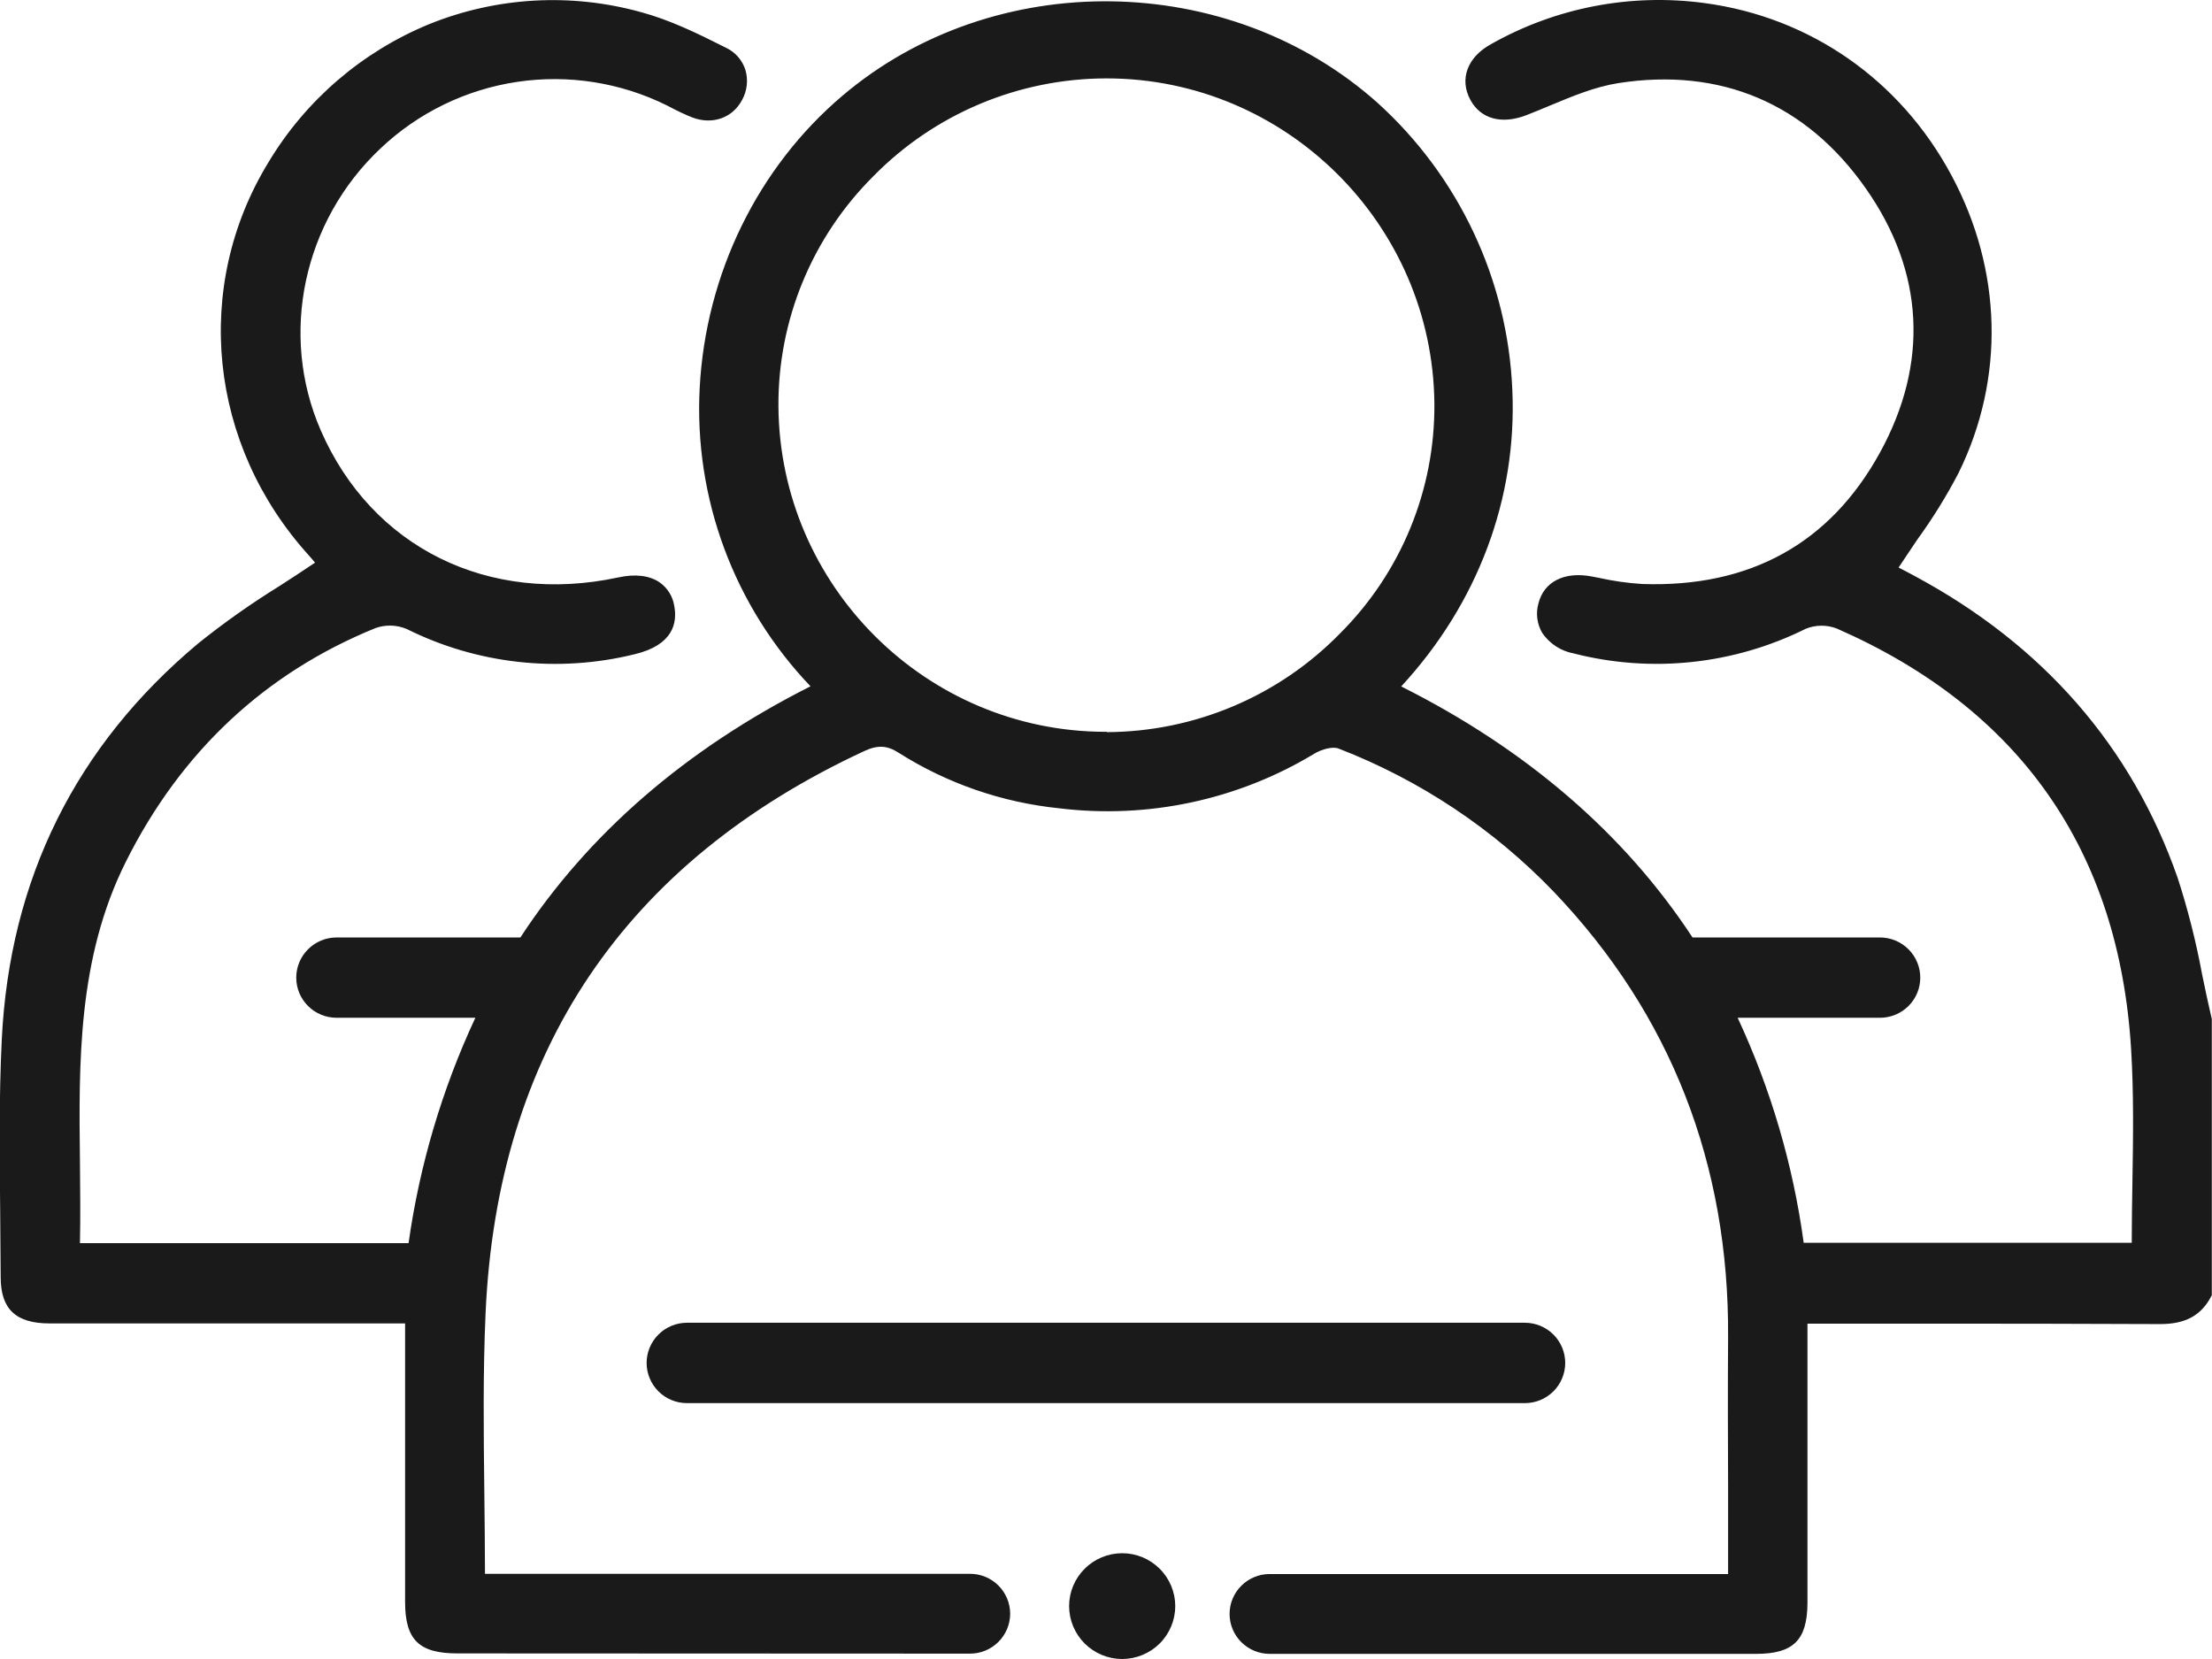 <svg width="68" height="51" viewBox="0 0 68 51" fill="none" xmlns="http://www.w3.org/2000/svg">
<g clip-path="url(#clip0_440_837)">
<path d="M0.158 31.945C0.401 27.071 2.401 22.995 6.161 19.849C7.292 18.904 8.594 18.162 9.831 17.316C9.774 17.249 9.679 17.129 9.577 17.016C6.533 13.657 6.033 8.811 8.34 5.036C10.748 1.096 15.241 -0.742 19.687 0.458C20.59 0.701 21.455 1.126 22.295 1.55C22.425 1.613 22.541 1.703 22.635 1.813C22.729 1.924 22.799 2.052 22.841 2.19C22.883 2.328 22.895 2.474 22.878 2.617C22.861 2.761 22.815 2.899 22.742 3.024C22.614 3.27 22.397 3.458 22.135 3.55C21.873 3.642 21.585 3.632 21.331 3.522C21.066 3.414 20.808 3.291 20.556 3.155C19.115 2.439 17.487 2.183 15.894 2.42C14.302 2.658 12.821 3.378 11.653 4.483C9.246 6.745 8.491 10.291 9.785 13.265C11.355 16.885 15.024 18.698 19.034 17.842C19.907 17.655 20.513 17.954 20.646 18.638C20.779 19.322 20.381 19.814 19.504 20.024C17.172 20.606 14.708 20.334 12.56 19.256C12.231 19.117 11.861 19.106 11.524 19.225C8.026 20.647 5.488 23.083 3.804 26.453C1.908 30.245 2.476 34.294 2.377 38.311H12.65C12.988 35.847 13.703 33.45 14.77 31.202H10.353C10.05 31.202 9.76 31.082 9.546 30.869C9.332 30.655 9.211 30.366 9.211 30.064C9.211 29.762 9.332 29.473 9.546 29.26C9.76 29.047 10.05 28.927 10.353 28.927H16.06C18.174 25.682 21.181 23.087 25.082 21.14C19.66 15.471 21.043 7.206 25.974 3.026C30.611 -0.904 37.753 -0.813 42.291 3.239C47.04 7.473 48.26 15.486 42.937 21.145C46.855 23.092 49.874 25.686 51.994 28.927H57.806C58.108 28.927 58.399 29.047 58.613 29.26C58.827 29.473 58.947 29.762 58.947 30.064C58.947 30.366 58.827 30.655 58.613 30.869C58.399 31.082 58.108 31.202 57.806 31.202H53.284C54.349 33.446 55.056 35.842 55.381 38.304H65.639C65.639 36.256 65.74 34.252 65.619 32.261C65.245 26.1 62.194 21.739 56.517 19.247C56.184 19.115 55.813 19.119 55.483 19.256C53.208 20.371 50.857 20.599 48.409 20.006C47.618 19.814 47.221 19.262 47.394 18.584C47.551 17.961 48.148 17.677 48.928 17.825C49.444 17.941 49.969 18.019 50.498 18.056C53.771 18.169 56.313 16.829 57.883 13.978C59.409 11.204 59.272 8.358 57.455 5.753C55.6 3.112 52.972 1.973 49.75 2.475C48.773 2.628 47.841 3.105 46.896 3.471C46.2 3.738 45.592 3.599 45.292 3.044C44.976 2.457 45.203 1.834 45.893 1.454C47.923 0.34 50.078 -0.11 52.395 0.205C59.101 1.1 63.096 8.442 60.133 14.51C59.619 15.56 58.876 16.501 58.234 17.496C58.389 17.577 58.605 17.687 58.817 17.8C62.669 19.865 65.419 22.905 66.862 27.027C67.349 28.425 67.568 29.916 67.91 31.364V39.808C67.589 40.423 67.085 40.63 66.392 40.626C63.018 40.602 59.642 40.614 56.262 40.614H55.47C55.47 43.583 55.47 46.444 55.47 49.298C55.47 50.376 55.079 50.758 53.985 50.758H39.032C38.729 50.758 38.439 50.638 38.225 50.425C38.011 50.212 37.89 49.922 37.89 49.621C37.89 49.319 38.011 49.03 38.225 48.816C38.439 48.603 38.729 48.483 39.032 48.483H53.217V47.772C53.217 45.551 53.206 43.332 53.217 41.112C53.251 35.817 51.505 31.21 47.839 27.361C45.975 25.416 43.704 23.904 41.188 22.932C40.965 22.844 40.594 22.953 40.364 23.091C38.028 24.511 35.279 25.1 32.564 24.763C30.825 24.587 29.151 24.009 27.676 23.076C27.28 22.821 26.962 22.818 26.527 23.017C19.119 26.462 15.194 32.252 14.835 40.381C14.716 43.054 14.816 45.737 14.816 48.486H29.822C30.124 48.486 30.415 48.606 30.629 48.819C30.843 49.032 30.963 49.322 30.963 49.623C30.963 49.925 30.843 50.215 30.629 50.428C30.415 50.641 30.124 50.761 29.822 50.761H14.071C12.93 50.761 12.557 50.39 12.556 49.265C12.556 46.626 12.556 43.988 12.556 41.35V40.617H11.73C8.331 40.617 4.933 40.617 1.535 40.617C0.557 40.617 0.127 40.218 0.124 39.286C0.118 36.827 0.039 34.381 0.158 31.945ZM34.028 22.596C39.632 22.576 44.242 17.957 44.19 12.413C44.137 6.841 39.567 2.318 34.001 2.318C28.406 2.329 23.795 6.949 23.839 12.498C23.883 18.048 28.473 22.619 34.028 22.596Z" fill="#1A1A1A"/>
<path d="M29.821 50.835C30.148 50.835 30.461 50.705 30.692 50.475C30.923 50.245 31.053 49.933 31.054 49.608C31.053 49.282 30.923 48.971 30.692 48.74C30.461 48.511 30.148 48.381 29.821 48.381H14.909C14.909 47.543 14.897 46.703 14.889 45.888C14.867 43.993 14.846 42.201 14.927 40.374C15.284 32.331 19.199 26.515 26.566 23.09C26.981 22.898 27.267 22.911 27.626 23.141C29.113 24.083 30.8 24.667 32.552 24.847C35.287 25.183 38.056 24.591 40.411 23.165C40.632 23.033 40.971 22.939 41.153 23.013C43.656 23.982 45.916 25.487 47.772 27.421C51.358 31.18 53.158 35.784 53.124 41.108C53.114 42.635 53.117 44.188 53.124 45.689C53.124 46.382 53.124 47.075 53.124 47.768V48.388H39.03C38.704 48.388 38.391 48.518 38.16 48.748C37.929 48.978 37.799 49.29 37.799 49.615C37.799 49.94 37.929 50.252 38.16 50.482C38.391 50.712 38.704 50.842 39.03 50.842H53.986C55.134 50.842 55.555 50.416 55.564 49.289C55.564 47.252 55.564 45.214 55.564 43.137V40.691H58.905C61.358 40.691 63.899 40.691 66.389 40.704H66.413C67.189 40.704 67.676 40.435 67.983 39.837L67.994 39.817V31.328C67.887 30.875 67.79 30.41 67.697 29.96C67.511 28.953 67.259 27.958 66.943 26.983C65.531 22.946 62.805 19.825 58.855 17.705C58.713 17.625 58.554 17.546 58.427 17.479L58.366 17.446C58.552 17.162 58.748 16.878 58.937 16.593C59.412 15.939 59.839 15.25 60.212 14.533C61.639 11.63 61.553 8.295 59.99 5.389C58.42 2.457 55.649 0.529 52.404 0.095C50.136 -0.212 47.831 0.23 45.84 1.355C45.107 1.757 44.857 2.43 45.201 3.07C45.518 3.657 46.161 3.833 46.92 3.542C47.164 3.448 47.411 3.344 47.649 3.245C48.331 2.96 49.035 2.667 49.75 2.555C52.9 2.064 55.531 3.185 57.359 5.795C59.155 8.355 59.303 11.17 57.787 13.923C56.252 16.71 53.792 18.066 50.486 17.953C50.038 17.925 49.594 17.862 49.156 17.765L48.935 17.722C48.092 17.561 47.462 17.88 47.294 18.55C47.251 18.7 47.239 18.858 47.259 19.013C47.279 19.168 47.329 19.317 47.408 19.453C47.519 19.617 47.662 19.758 47.828 19.867C47.994 19.976 48.18 20.05 48.376 20.087C50.767 20.699 53.3 20.43 55.51 19.33C55.816 19.206 56.157 19.203 56.466 19.322C62.099 21.794 65.142 26.147 65.514 32.261C65.596 33.62 65.576 34.955 65.553 36.37C65.543 36.97 65.533 37.589 65.533 38.206H55.448C55.123 35.812 54.438 33.48 53.418 31.288H57.792C58.121 31.288 58.436 31.158 58.669 30.927C58.901 30.696 59.032 30.382 59.032 30.054C59.032 29.727 58.901 29.413 58.669 29.181C58.436 28.949 58.121 28.819 57.792 28.819H52.031C49.939 25.631 46.926 23.034 43.075 21.102C45.426 18.558 46.642 15.325 46.491 11.983C46.42 10.311 46.017 8.669 45.304 7.154C44.592 5.638 43.584 4.278 42.34 3.154C37.774 -0.914 30.558 -1.008 25.901 2.94C23.292 5.151 21.693 8.427 21.509 11.93C21.422 13.608 21.679 15.287 22.265 16.863C22.851 18.44 23.753 19.88 24.916 21.098C21.087 23.03 18.087 25.626 15.997 28.819H10.347C10.018 28.819 9.703 28.949 9.471 29.181C9.238 29.413 9.107 29.727 9.107 30.054C9.107 30.382 9.238 30.696 9.471 30.927C9.703 31.158 10.018 31.288 10.347 31.288H14.613C13.59 33.484 12.898 35.819 12.56 38.216H2.458C2.475 37.394 2.465 36.561 2.458 35.753C2.421 32.659 2.384 29.46 3.869 26.491C5.563 23.104 8.15 20.688 11.541 19.309C11.854 19.197 12.197 19.207 12.503 19.336C14.672 20.417 17.156 20.692 19.51 20.112C20.7 19.828 20.828 19.143 20.726 18.617C20.702 18.471 20.649 18.332 20.57 18.208C20.491 18.084 20.387 17.977 20.265 17.894C19.954 17.689 19.517 17.638 19.003 17.752C15.015 18.605 11.427 16.829 9.86 13.229C8.576 10.281 9.32 6.795 11.705 4.556C12.86 3.464 14.323 2.752 15.897 2.517C17.471 2.282 19.079 2.535 20.504 3.242L20.634 3.309C20.846 3.422 21.064 3.524 21.288 3.613C21.905 3.843 22.519 3.627 22.813 3.073C22.891 2.931 22.94 2.776 22.957 2.615C22.974 2.455 22.959 2.293 22.911 2.138C22.864 1.994 22.788 1.86 22.687 1.745C22.587 1.631 22.464 1.538 22.326 1.472C21.415 1.012 20.587 0.611 19.701 0.372C17.555 -0.223 15.271 -0.095 13.205 0.738C11.136 1.586 9.398 3.078 8.251 4.992C5.912 8.818 6.413 13.677 9.498 17.078C9.567 17.154 9.632 17.233 9.685 17.297C9.323 17.542 8.95 17.783 8.589 18.017C7.721 18.553 6.888 19.142 6.092 19.78C2.331 22.925 0.301 27.016 0.055 31.941C-0.032 33.715 -0.013 35.524 0.006 37.272C0.006 37.937 0.02 38.602 0.021 39.262C0.021 40.245 0.488 40.684 1.525 40.684C4.004 40.684 6.482 40.684 8.96 40.684H12.453V43.586C12.453 45.471 12.453 47.355 12.453 49.24C12.453 50.413 12.881 50.828 14.061 50.828L29.821 50.835ZM29.821 48.56C30.099 48.56 30.365 48.67 30.561 48.865C30.758 49.06 30.868 49.326 30.869 49.602C30.868 49.879 30.758 50.144 30.561 50.339C30.365 50.535 30.099 50.644 29.821 50.644H14.071C12.982 50.644 12.644 50.316 12.644 49.241C12.644 47.358 12.644 45.473 12.644 43.588V40.512H8.966C6.488 40.512 4.01 40.512 1.531 40.512C0.596 40.512 0.215 40.151 0.212 39.274C0.212 38.608 0.204 37.943 0.197 37.283C0.178 35.537 0.16 33.728 0.247 31.964C0.489 27.091 2.498 23.044 6.216 19.933C7.007 19.301 7.835 18.717 8.696 18.184C9.086 17.933 9.488 17.671 9.879 17.405L9.963 17.347L9.842 17.205C9.786 17.138 9.716 17.052 9.641 16.97C6.612 13.626 6.119 8.857 8.415 5.1C10.828 1.152 15.241 -0.63 19.658 0.562C20.527 0.796 21.345 1.193 22.248 1.648C22.364 1.703 22.467 1.781 22.552 1.877C22.636 1.973 22.701 2.085 22.74 2.207C22.78 2.337 22.793 2.475 22.779 2.61C22.764 2.746 22.722 2.878 22.656 2.997C22.538 3.222 22.338 3.395 22.097 3.479C21.857 3.563 21.593 3.553 21.359 3.451C21.143 3.364 20.931 3.266 20.726 3.156L20.593 3.088C19.134 2.364 17.488 2.105 15.876 2.346C14.264 2.586 12.766 3.314 11.584 4.432C9.141 6.728 8.382 10.299 9.696 13.317C11.299 17.001 14.976 18.819 19.048 17.947C19.511 17.849 19.904 17.89 20.169 18.068C20.271 18.137 20.357 18.226 20.423 18.329C20.488 18.433 20.532 18.549 20.55 18.671C20.676 19.319 20.313 19.75 19.471 19.95C17.16 20.521 14.72 20.251 12.59 19.188C12.236 19.038 11.839 19.026 11.477 19.155C8.037 20.553 5.423 22.994 3.708 26.427C2.204 29.436 2.241 32.658 2.281 35.773C2.29 36.611 2.3 37.479 2.281 38.324V38.419H12.733L12.745 38.34C13.083 35.885 13.795 33.496 14.856 31.256L14.92 31.122H10.354C10.075 31.122 9.807 31.012 9.609 30.815C9.411 30.618 9.3 30.351 9.3 30.073C9.3 29.794 9.411 29.527 9.609 29.33C9.806 29.133 10.075 29.022 10.354 29.022H16.106L16.133 28.979C18.224 25.766 21.248 23.157 25.122 21.226L25.233 21.17L25.147 21.079C22.752 18.575 21.529 15.336 21.706 11.957C21.787 10.265 22.213 8.608 22.956 7.085C23.7 5.562 24.747 4.207 26.033 3.1C30.62 -0.789 37.733 -0.697 42.227 3.31C43.453 4.418 44.446 5.758 45.148 7.252C45.85 8.745 46.247 10.363 46.317 12.011C46.459 15.341 45.238 18.564 42.867 21.085L42.781 21.174L42.894 21.23C46.785 23.162 49.819 25.77 51.916 28.981L51.943 29.022H57.804C58.084 29.022 58.352 29.133 58.55 29.33C58.747 29.527 58.858 29.794 58.858 30.073C58.858 30.351 58.747 30.618 58.549 30.815C58.351 31.012 58.083 31.122 57.804 31.122H53.135L53.2 31.256C54.258 33.492 54.963 35.878 55.288 38.33L55.298 38.409H65.73V38.317C65.73 37.671 65.74 37.02 65.75 36.392C65.771 35.036 65.793 33.635 65.71 32.268C65.335 26.083 62.253 21.677 56.553 19.174C56.194 19.034 55.795 19.038 55.44 19.187C53.268 20.266 50.779 20.53 48.428 19.929C48.256 19.898 48.092 19.834 47.945 19.739C47.798 19.645 47.671 19.522 47.572 19.379C47.506 19.264 47.464 19.138 47.448 19.007C47.432 18.876 47.443 18.743 47.48 18.617C47.622 18.048 48.169 17.785 48.906 17.925L49.126 17.968C49.574 18.067 50.028 18.131 50.486 18.159C50.616 18.159 50.745 18.159 50.874 18.159C54.064 18.159 56.438 16.77 57.955 14.025C59.506 11.207 59.355 8.329 57.516 5.703C55.644 3.031 52.95 1.884 49.725 2.387C48.989 2.502 48.274 2.8 47.585 3.088C47.348 3.188 47.103 3.29 46.862 3.383C46.187 3.641 45.645 3.501 45.372 2.996C45.075 2.447 45.292 1.885 45.943 1.531C48.012 0.394 50.119 -0.01 52.386 0.293C55.572 0.719 58.288 2.612 59.834 5.49C61.368 8.345 61.448 11.615 60.054 14.466C59.684 15.175 59.262 15.855 58.791 16.502C58.581 16.808 58.363 17.122 58.161 17.439L58.105 17.523L58.347 17.65C58.477 17.716 58.633 17.792 58.776 17.876C62.688 19.972 65.379 23.058 66.774 27.051C67.088 28.018 67.339 29.005 67.523 30.004C67.616 30.452 67.712 30.914 67.819 31.367V39.778C67.533 40.302 67.117 40.526 66.418 40.526H66.395C63.899 40.508 61.362 40.511 58.91 40.514H55.383V43.137C55.383 45.214 55.383 47.252 55.383 49.289C55.383 50.312 55.029 50.657 53.99 50.657H39.03C38.753 50.657 38.487 50.547 38.291 50.352C38.095 50.156 37.985 49.891 37.984 49.615C37.985 49.339 38.095 49.074 38.291 48.878C38.487 48.683 38.753 48.573 39.03 48.573H53.308V47.764C53.308 47.07 53.308 46.377 53.308 45.685C53.308 44.183 53.308 42.631 53.308 41.105C53.342 35.732 51.525 31.084 47.905 27.29C46.031 25.336 43.749 23.817 41.22 22.838C40.972 22.74 40.577 22.847 40.314 23.003C37.994 24.408 35.267 24.993 32.572 24.662C30.847 24.487 29.186 23.914 27.721 22.989C27.31 22.726 26.952 22.704 26.481 22.926C19.048 26.383 15.095 32.251 14.736 40.368C14.655 42.201 14.676 44.078 14.697 45.894C14.707 46.737 14.717 47.609 14.717 48.476V48.569L29.821 48.56ZM33.991 22.682H34.026C35.386 22.678 36.731 22.405 37.984 21.877C39.236 21.35 40.371 20.579 41.322 19.61C42.27 18.666 43.02 17.543 43.528 16.307C44.036 15.071 44.292 13.746 44.281 12.41C44.228 6.792 39.625 2.229 34.019 2.229H33.999C32.643 2.232 31.302 2.504 30.052 3.029C28.803 3.554 27.671 4.321 26.722 5.286C25.771 6.232 25.017 7.358 24.506 8.597C23.995 9.836 23.737 11.164 23.746 12.504C23.79 18.132 28.383 22.692 33.991 22.692V22.682ZM34.026 22.497H33.991C28.483 22.497 23.974 18.019 23.93 12.498C23.921 11.183 24.174 9.879 24.676 8.663C25.178 7.446 25.918 6.342 26.852 5.413C27.784 4.465 28.896 3.711 30.123 3.195C31.35 2.68 32.667 2.413 33.999 2.41H34.019C39.525 2.41 44.044 6.89 44.095 12.407C44.106 13.719 43.855 15.019 43.356 16.233C42.857 17.447 42.121 18.55 41.19 19.477C40.258 20.431 39.144 21.19 37.914 21.71C36.684 22.23 35.362 22.501 34.026 22.507V22.497Z" fill="#1A1A1A"/>
<path d="M34.495 47.841C34.903 47.841 35.294 48.003 35.583 48.291C35.871 48.578 36.033 48.968 36.033 49.375C36.033 49.782 35.87 50.172 35.582 50.459C35.293 50.746 34.902 50.908 34.494 50.908C34.086 50.908 33.694 50.746 33.406 50.459C33.118 50.171 32.956 49.782 32.956 49.375C32.956 48.968 33.118 48.578 33.407 48.29C33.695 48.002 34.087 47.841 34.495 47.841Z" fill="#1A1A1A"/>
<path d="M34.497 51C34.929 50.999 35.344 50.828 35.65 50.524C35.956 50.219 36.128 49.806 36.129 49.375C36.129 48.943 35.956 48.53 35.65 48.225C35.344 47.92 34.929 47.748 34.497 47.748C34.064 47.749 33.65 47.92 33.344 48.225C33.038 48.53 32.866 48.944 32.866 49.375C32.867 49.806 33.039 50.218 33.344 50.523C33.65 50.828 34.064 50.999 34.497 51ZM34.497 47.933C34.88 47.933 35.248 48.085 35.519 48.356C35.791 48.626 35.943 48.992 35.944 49.375C35.943 49.757 35.791 50.123 35.519 50.393C35.248 50.663 34.88 50.815 34.497 50.815C34.113 50.815 33.746 50.663 33.475 50.393C33.204 50.123 33.052 49.757 33.051 49.375C33.051 48.992 33.204 48.626 33.475 48.356C33.746 48.085 34.113 47.933 34.497 47.933Z" fill="#1A1A1A"/>
<path d="M21.121 40.755H46.88C47.514 40.755 48.027 41.267 48.027 41.898C48.027 42.529 47.514 43.04 46.88 43.04H21.121C20.487 43.04 19.974 42.529 19.974 41.898C19.974 41.267 20.487 40.755 21.121 40.755Z" fill="#1A1A1A"/>
<path d="M21.118 43.134H46.877C47.206 43.134 47.521 43.004 47.754 42.772C47.986 42.54 48.117 42.226 48.117 41.899C48.117 41.571 47.986 41.257 47.754 41.025C47.521 40.794 47.206 40.663 46.877 40.663H21.116C20.788 40.664 20.473 40.794 20.241 41.026C20.009 41.258 19.878 41.571 19.878 41.899C19.878 42.226 20.009 42.54 20.241 42.772C20.474 43.004 20.789 43.134 21.118 43.134ZM46.877 40.848C47.157 40.848 47.425 40.959 47.623 41.156C47.82 41.353 47.931 41.62 47.932 41.899C47.931 42.177 47.82 42.444 47.623 42.641C47.425 42.838 47.157 42.949 46.877 42.95H21.116C20.837 42.949 20.57 42.838 20.372 42.641C20.175 42.444 20.064 42.177 20.063 41.899C20.064 41.62 20.175 41.353 20.372 41.157C20.57 40.96 20.837 40.849 21.116 40.848H46.877Z" fill="#1A1A1A"/>
</g>
<defs>
<clipPath id="clip0_440_837">
<rect width="68" height="51" fill="white" transform="matrix(-1 0 0 1 68 0)"/>
</clipPath>
</defs>
</svg>
